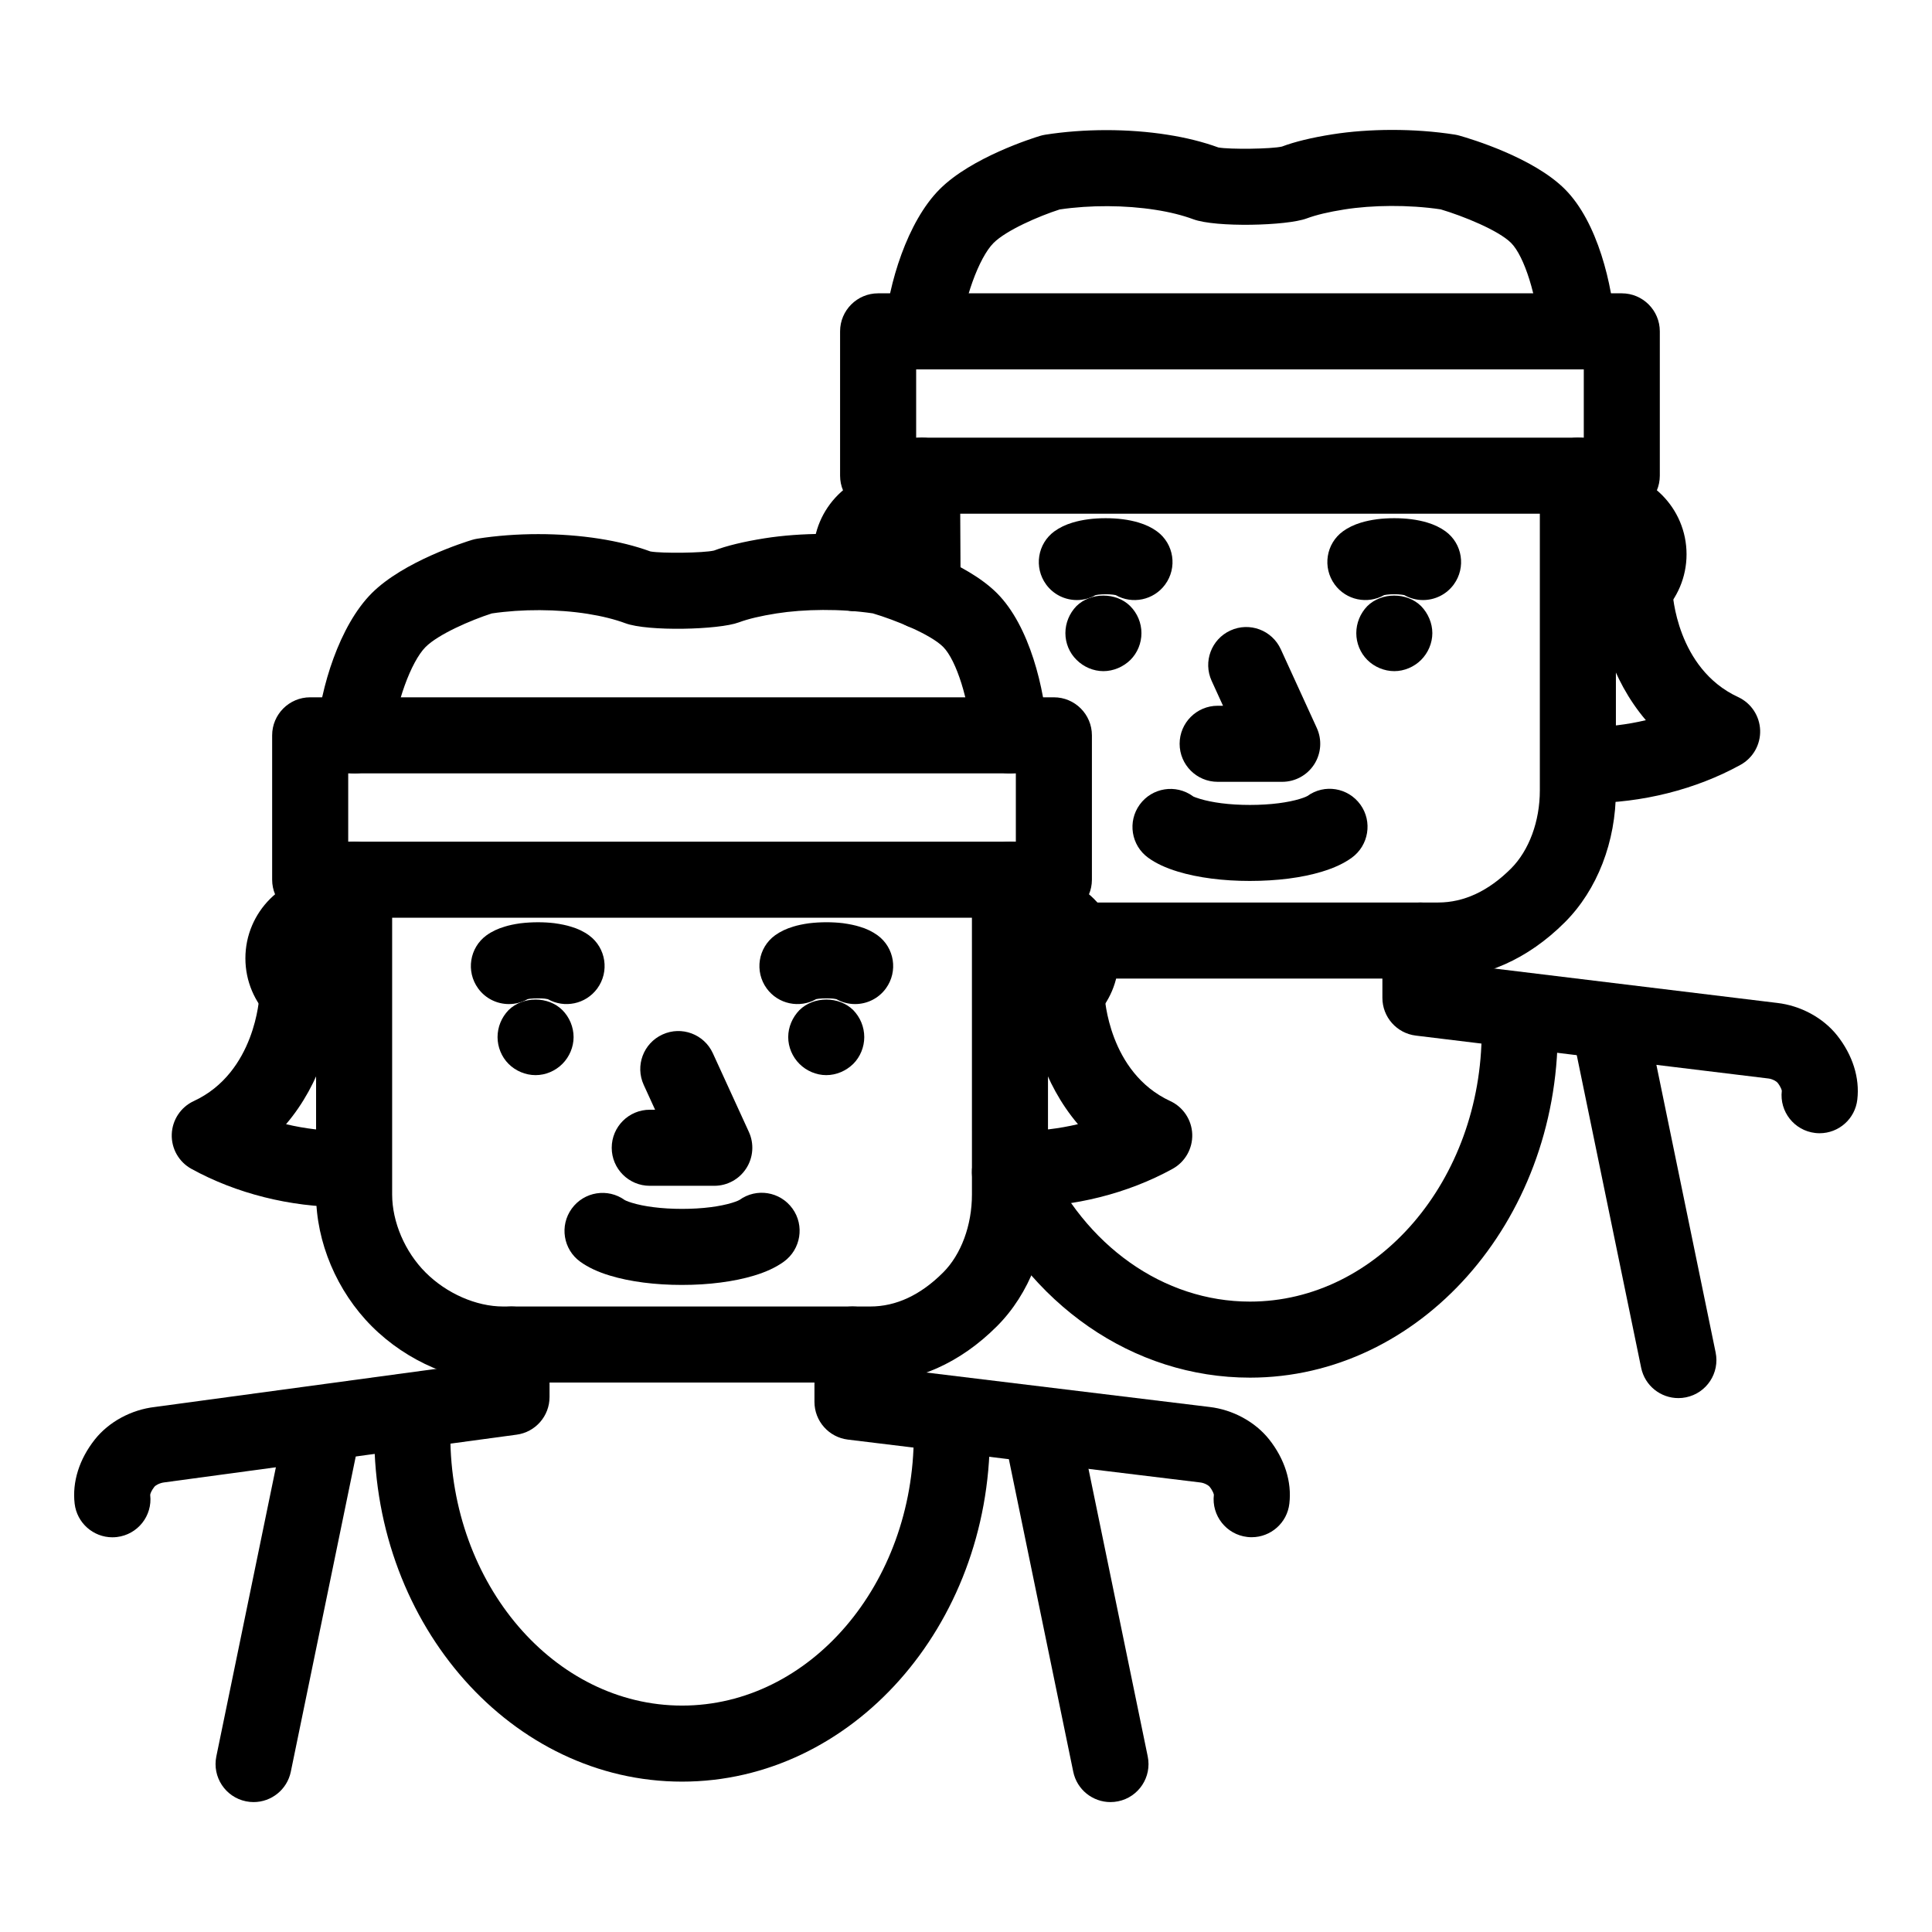 <?xml version="1.0" encoding="UTF-8"?>
<!-- Uploaded to: SVG Repo, www.svgrepo.com, Generator: SVG Repo Mixer Tools -->
<svg fill="#000000" width="800px" height="800px" version="1.1" viewBox="144 144 512 512" xmlns="http://www.w3.org/2000/svg">
 <g>
  <path d="m374.64 510.39h-97.336c-12.434 0-25.434-5.57-34.777-14.914-9.246-9.254-14.762-22.312-14.762-34.938v-83.422c0-5.562 4.516-10.078 10.078-10.078s10.078 4.516 10.078 10.078v83.426c0 7.289 3.394 15.219 8.863 20.68 5.562 5.562 13.426 9.012 20.523 9.012h97.332c6.828 0 13.324-3.031 19.297-9.012 4.781-4.777 7.637-12.504 7.637-20.68l-0.004-83.426c0-5.562 4.516-10.078 10.078-10.078s10.078 4.516 10.078 10.078v83.426c0 13.602-4.934 26.34-13.539 34.938-9.75 9.75-21.352 14.91-33.547 14.91z"/>
  <path d="m238 348.95c-0.281 0-0.562-0.012-0.855-0.035-5.547-0.469-9.664-5.34-9.195-10.887 0.984-11.695 5.965-28.207 14.57-36.828 8.473-8.469 24.762-13.566 26.59-14.125 0.441-0.133 0.898-0.238 1.355-0.312 10.312-1.621 22.062-1.621 32.387 0 4.988 0.785 9.531 1.918 13.512 3.375 3.059 0.555 14.102 0.414 16.859-0.238 3.352-1.266 7.883-2.371 13.426-3.25 9.543-1.5 21.566-1.621 32.387 0.082 0.398 0.066 0.785 0.145 1.176 0.258 3.211 0.906 19.637 5.848 27.992 14.203 8.672 8.676 12.637 25.367 13.395 37.023 0.359 5.559-3.848 10.348-9.402 10.711-5.531 0.367-10.348-3.848-10.711-9.402-0.637-9.758-4.016-20.559-7.535-24.082-3.352-3.352-12.707-7.133-18.652-8.898-8.578-1.273-18.191-1.133-25.504 0.016-4.207 0.664-7.477 1.441-10.012 2.379-5.254 1.969-24.148 2.445-30.078 0.215-2.766-1.027-6.219-1.891-9.98-2.484-8.012-1.266-17.336-1.301-25.398-0.105-5.492 1.758-14.168 5.512-17.539 8.887-3.891 3.894-7.981 15.242-8.734 24.27-0.465 5.254-4.867 9.23-10.051 9.23z"/>
  <path d="m231.27 420.2c-12.262 0-22.238-9.977-22.238-22.238 0-12.27 9.977-22.25 22.238-22.25 5.562 0 10.078 4.516 10.078 10.078s-4.516 10.078-10.078 10.078c-1.152 0-2.086 0.941-2.086 2.098 0 1.152 0.938 2.086 2.086 2.086 5.562 0 10.078 4.516 10.078 10.078-0.004 5.555-4.516 10.07-10.078 10.07z"/>
  <path d="m418.21 420.2c-5.562 0-10.078-4.516-10.078-10.078s4.516-10.078 10.078-10.078c1.152 0 2.086-0.938 2.086-2.086 0-1.152-0.938-2.098-2.086-2.098-5.562 0-10.078-4.516-10.078-10.078s4.516-10.078 10.078-10.078c12.262 0 22.238 9.98 22.238 22.25 0 12.266-9.977 22.246-22.238 22.246z"/>
  <path d="m333.3 458.25h-17.109c-5.562 0-10.078-4.516-10.078-10.078s4.516-10.078 10.078-10.078h1.414l-3.012-6.586c-2.316-5.059-0.098-11.035 4.969-13.352 5.059-2.324 11.039-0.098 13.352 4.969l9.547 20.852c1.426 3.117 1.168 6.75-0.684 9.633-1.852 2.894-5.051 4.641-8.477 4.641z"/>
  <path d="m324.74 484.52c-3.562 0-6.992-0.211-10.191-0.625-3.266-0.422-6.262-1.043-8.906-1.848-3.148-0.941-5.805-2.188-7.871-3.68-4.516-3.258-5.523-9.559-2.258-14.066 3.266-4.508 9.559-5.516 14.066-2.262 0.004 0 0.555 0.316 1.891 0.719 1.586 0.488 3.535 0.883 5.668 1.152 4.695 0.609 10.52 0.609 15.215 0 2.137-0.277 4.082-0.672 5.621-1.145 1.445-0.434 1.984-0.766 1.988-0.766 4.516-3.254 10.785-2.231 14.043 2.277 3.258 4.508 2.223 10.82-2.289 14.086-2.066 1.496-4.727 2.742-7.91 3.691-2.594 0.785-5.586 1.41-8.867 1.832-3.207 0.422-6.633 0.633-10.199 0.633z"/>
  <path d="m285.93 428.92c-2.664 0-5.289-1.113-7.152-2.977-1.863-1.859-2.922-4.484-2.922-7.098 0-2.672 1.059-5.238 2.922-7.16 3.777-3.723 10.535-3.723 14.258 0 1.863 1.863 2.973 4.488 2.973 7.16 0 2.621-1.109 5.238-2.973 7.098-1.863 1.867-4.43 2.977-7.106 2.977z"/>
  <path d="m362.96 428.92c-2.621 0-5.238-1.113-7.098-2.977-1.863-1.859-2.977-4.434-2.977-7.098 0-2.672 1.113-5.238 2.977-7.16 3.777-3.723 10.473-3.723 14.254 0 1.863 1.918 2.922 4.488 2.922 7.16 0 2.621-1.059 5.238-2.922 7.098-1.918 1.867-4.481 2.977-7.156 2.977z"/>
  <path d="m370.61 410.09c-1.684 0-3.387-0.422-4.934-1.293-0.324-0.082-0.59-0.109-0.867-0.152-0.84-0.09-2.625-0.117-3.883 0.031-0.133 0.02-0.387 0.055-0.641 0.109-4.379 2.492-10.051 1.344-13.098-2.832-3.273-4.5-2.293-10.801 2.207-14.082 1.367-0.988 3.004-1.773 4.883-2.324 1.078-0.336 2.465-0.637 4.074-0.863 3.144-0.383 6.309-0.352 9.043-0.031 1.832 0.258 3.231 0.555 4.469 0.945 1.652 0.473 3.309 1.258 4.699 2.266 4.5 3.281 5.481 9.582 2.207 14.082-1.977 2.711-5.051 4.144-8.16 4.144z"/>
  <path d="m278.87 410.09c-3.109 0-6.184-1.43-8.152-4.137-3.273-4.5-2.293-10.801 2.207-14.082 1.387-1.008 3.043-1.793 4.934-2.336 1.008-0.316 2.402-0.621 4.019-0.848 3.176-0.383 6.332-0.352 9.043-0.031 1.824 0.258 3.215 0.551 4.453 0.941 1.723 0.5 3.387 1.293 4.758 2.309 4.481 3.305 5.426 9.613 2.125 14.09-3.059 4.137-8.68 5.266-13.055 2.801-0.312-0.074-0.574-0.109-0.863-0.152-0.836-0.09-2.613-0.117-3.883 0.031-0.125 0.02-0.383 0.055-0.629 0.109-1.555 0.879-3.262 1.305-4.957 1.305z"/>
  <path d="m414.5 463.88c-5.562 0-10.078-4.516-10.078-10.078s4.516-10.078 10.078-10.078c5.039 0 10.195-0.629 15.168-1.805-9.371-11-12.707-24.738-13.055-33.125-0.23-5.562 4.09-10.254 9.652-10.48 5.586-0.191 10.254 4.09 10.48 9.652 0.012 0.203 1.02 20.25 17.375 27.824 3.449 1.594 5.703 4.996 5.836 8.793 0.125 3.797-1.883 7.344-5.215 9.176-11.848 6.527-26.148 10.121-40.242 10.121z"/>
  <path d="m234.98 463.88c-14.098 0-28.395-3.594-40.246-10.117-3.332-1.828-5.344-5.375-5.215-9.176 0.133-3.793 2.387-7.199 5.836-8.793 16.359-7.582 17.367-27.625 17.375-27.824 0.23-5.559 4.832-9.824 10.48-9.652 5.562 0.227 9.883 4.922 9.652 10.48-0.344 8.387-3.68 22.133-13.055 33.125 4.969 1.176 10.133 1.805 15.168 1.805 5.562 0 10.078 4.516 10.078 10.078 0.004 5.559-4.504 10.074-10.074 10.074z"/>
  <path d="m173.78 551.4c-5.047 0-9.402-3.793-10-8.926-0.672-5.742 1.223-11.773 5.344-16.984 3.719-4.695 9.672-7.914 15.934-8.629l84.418-11.438v-5.106c0-5.562 4.516-10.078 10.078-10.078s10.078 4.516 10.078 10.078v13.906c0 5.043-3.727 9.309-8.723 9.98l-93.352 12.645c-1.309 0.152-2.371 0.816-2.625 1.137-0.84 1.066-1.129 1.934-1.129 2.188 0.645 5.531-3.316 10.516-8.844 11.16-0.402 0.043-0.797 0.066-1.18 0.066z"/>
  <path d="m475.71 551.38c-0.395 0-0.785-0.02-1.18-0.07-5.531-0.645-9.488-5.648-8.844-11.176-0.004-0.125-0.207-0.973-1.145-2.156-0.25-0.312-1.316-0.977-2.414-1.102l-93.426-11.367c-5.059-0.613-8.863-4.914-8.863-10v-15.195c0-5.562 4.516-10.078 10.078-10.078s10.078 4.516 10.078 10.078v6.266l84.492 10.277c6.191 0.707 12.141 3.926 15.852 8.605 4.125 5.215 6.031 11.25 5.356 17-0.582 5.137-4.945 8.918-9.984 8.918z"/>
  <path d="m423.29 387.2h-197.09c-5.562 0-10.078-4.516-10.078-10.078v-38.25c0-5.562 4.516-10.078 10.078-10.078h197.09c5.562 0 10.078 4.516 10.078 10.078v38.25c-0.004 5.566-4.512 10.078-10.078 10.078zm-187.01-20.152h176.93v-18.098l-176.93 0.004z"/>
  <path d="m324.75 616.15c-44.98 0-81.566-41.203-81.566-91.844 0-5.562 4.516-10.078 10.078-10.078s10.078 4.516 10.078 10.078c0 39.535 27.555 71.691 61.414 71.691s61.406-32.164 61.406-71.691c0-5.562 4.516-10.078 10.078-10.078s10.078 4.516 10.078 10.078c-0.008 50.648-36.594 91.844-81.566 91.844z"/>
  <path d="m211.21 621.57c-0.676 0-1.359-0.066-2.039-0.207-5.453-1.125-8.957-6.449-7.84-11.898l18.355-89.113c1.125-5.457 6.453-8.984 11.898-7.84 5.453 1.125 8.957 6.449 7.84 11.898l-18.355 89.113c-0.984 4.766-5.176 8.047-9.859 8.047z"/>
  <path d="m438.28 621.57c-4.684 0-8.879-3.273-9.859-8.047l-18.355-89.113c-1.125-5.453 2.387-10.781 7.84-11.898 5.422-1.145 10.777 2.387 11.898 7.84l18.355 89.113c1.125 5.453-2.387 10.781-7.84 11.898-0.684 0.141-1.367 0.207-2.039 0.207z"/>
  <path d="m388.5 310.76c-5.543 0-10.047-4.481-10.078-10.02l-0.156-30.621c-0.031-5.566 4.457-10.102 10.02-10.133h0.055c5.543 0 10.047 4.481 10.078 10.02l0.156 30.621c0.031 5.566-4.457 10.102-10.02 10.133h-0.055z"/>
  <path d="m525.14 403.33h-95.078c-5.562 0-10.078-4.516-10.078-10.078s4.516-10.078 10.078-10.078h95.078c6.828 0 13.324-3.031 19.305-9.012 4.769-4.777 7.629-12.504 7.629-20.68v-83.422c0-5.562 4.516-10.078 10.078-10.078s10.078 4.516 10.078 10.078v83.426c0 13.602-4.934 26.34-13.531 34.934-9.766 9.758-21.367 14.91-33.559 14.91z"/>
  <path d="m388.51 241.89c-0.281 0-0.562-0.012-0.855-0.035-5.547-0.469-9.664-5.34-9.195-10.887 0.984-11.695 5.965-28.215 14.574-36.832 8.465-8.465 24.758-13.562 26.586-14.121 0.441-0.133 0.898-0.238 1.355-0.312 10.309-1.621 22.059-1.629 32.387 0 4.934 0.766 9.488 1.906 13.512 3.375 3.059 0.555 14.102 0.414 16.859-0.238 3.359-1.27 7.898-2.379 13.43-3.25 9.543-1.5 21.578-1.621 32.387 0.082 0.395 0.066 0.781 0.145 1.168 0.258 3.211 0.906 19.637 5.848 27.992 14.203 8.676 8.68 12.637 25.367 13.395 37.023 0.359 5.559-3.848 10.348-9.402 10.711-5.543 0.332-10.348-3.844-10.711-9.402-0.637-9.758-4.016-20.559-7.535-24.082-3.352-3.352-12.707-7.133-18.656-8.898-8.559-1.281-18.184-1.137-25.496 0.016-4.203 0.664-7.477 1.441-10.016 2.383-5.25 1.969-24.141 2.434-30.078 0.211-2.805-1.043-6.246-1.906-9.965-2.481-8.062-1.27-17.359-1.301-25.418-0.109-5.492 1.758-14.16 5.512-17.531 8.883-3.894 3.898-7.984 15.246-8.742 24.273-0.457 5.258-4.859 9.23-10.043 9.23z"/>
  <path d="m370.7 305.99c-3.828 0-7.488-2.195-9.176-5.91-1.32-2.898-1.988-5.984-1.988-9.18 0-12.27 9.977-22.25 22.242-22.25 5.562 0 10.078 4.516 10.078 10.078s-4.516 10.078-10.078 10.078c-1.152 0-2.09 0.941-2.09 2.098 0 0.301 0.059 0.57 0.176 0.836 2.309 5.066 0.07 11.039-4.996 13.34-1.359 0.613-2.773 0.91-4.168 0.91z"/>
  <path d="m568.71 313.14c-5.562 0-10.078-4.516-10.078-10.078s4.516-10.078 10.078-10.078c1.152 0 2.09-0.938 2.09-2.086 0-1.152-0.941-2.098-2.09-2.098-5.562 0-10.078-4.516-10.078-10.078s4.516-10.078 10.078-10.078c12.27 0 22.242 9.98 22.242 22.25 0 12.266-9.977 22.246-22.242 22.246z"/>
  <path d="m483.8 351.19h-17.109c-5.562 0-10.078-4.516-10.078-10.078s4.516-10.078 10.078-10.078h1.422l-3.012-6.594c-2.316-5.062-0.09-11.039 4.969-13.352 5.062-2.328 11.039-0.09 13.352 4.969l9.543 20.863c1.426 3.117 1.168 6.75-0.684 9.637-1.859 2.891-5.055 4.633-8.48 4.633z"/>
  <path d="m475.25 377.46c-3.559 0-6.988-0.211-10.191-0.625-3.266-0.422-6.262-1.043-8.906-1.848-3.254-0.988-5.828-2.195-7.883-3.688-4.504-3.269-5.5-9.574-2.227-14.078 3.269-4.492 9.559-5.492 14.07-2.231 0-0.004-0.109 0.102 1.914 0.727 1.547 0.473 3.492 0.867 5.621 1.145 4.699 0.613 10.523 0.605 15.215 0 2.137-0.277 4.082-0.672 5.621-1.145 1.457-0.441 1.996-0.77 1.996-0.77 4.508-3.269 10.77-2.231 14.035 2.277 3.258 4.516 2.215 10.828-2.293 14.09-2.062 1.496-4.641 2.699-7.871 3.68-2.629 0.805-5.633 1.426-8.906 1.848-3.207 0.402-6.633 0.617-10.195 0.617z"/>
  <path d="m436.42 321.86c-2.664 0-5.238-1.113-7.106-2.977-1.914-1.859-2.973-4.434-2.973-7.098 0-2.672 1.059-5.238 2.922-7.16 3.777-3.723 10.531-3.723 14.258 0 1.914 1.918 2.973 4.488 2.973 7.16 0 2.664-1.059 5.238-2.922 7.098-1.906 1.867-4.527 2.977-7.152 2.977z"/>
  <path d="m513.51 321.86c-2.672 0-5.297-1.113-7.16-2.977-1.859-1.859-2.918-4.434-2.918-7.098 0-2.672 1.059-5.238 2.918-7.16 3.777-3.723 10.48-3.723 14.258 0 1.863 1.918 2.977 4.535 2.977 7.16 0 2.621-1.113 5.238-2.977 7.098-1.863 1.867-4.481 2.977-7.098 2.977z"/>
  <path d="m521.11 303.02c-1.699 0-3.406-0.43-4.957-1.309-0.223-0.051-0.469-0.09-0.734-0.121-1.184-0.152-2.68-0.152-3.883 0-0.258 0.035-0.504 0.074-0.727 0.121-4.398 2.492-10.062 1.359-13.113-2.832-3.273-4.5-2.293-10.801 2.207-14.082 1.328-0.961 2.938-1.742 4.777-2.301 1.336-0.402 2.766-0.699 4.281-0.898 2.805-0.359 6.238-0.363 9.035 0 1.527 0.195 2.953 0.492 4.258 0.887 1.848 0.555 3.465 1.336 4.812 2.312 4.5 3.281 5.481 9.582 2.207 14.082-1.98 2.711-5.055 4.141-8.164 4.141z"/>
  <path d="m429.38 303.02c-3.109 0-6.184-1.43-8.152-4.137-3.273-4.5-2.293-10.801 2.207-14.082 1.344-0.977 2.961-1.758 4.812-2.312 1.285-0.387 2.715-0.691 4.242-0.887 2.793-0.363 6.242-0.367 9.035 0 1.516 0.191 2.938 0.492 4.242 0.883 1.918 0.578 3.535 1.367 4.871 2.352 4.481 3.305 5.426 9.613 2.125 14.09-3.062 4.152-8.707 5.273-13.078 2.785-0.211-0.051-0.465-0.09-0.734-0.121-1.176-0.145-2.676-0.145-3.883 0-0.258 0.035-0.504 0.074-0.727 0.121-1.547 0.883-3.262 1.309-4.961 1.309z"/>
  <path d="m565 356.82c-5.562 0-10.078-4.516-10.078-10.078s4.516-10.078 10.078-10.078c5.039 0 10.195-0.629 15.168-1.805-9.371-11-12.707-24.738-13.055-33.125-0.23-5.562 4.09-10.254 9.652-10.48 5.773-0.191 10.254 4.09 10.48 9.652 0.012 0.203 1.02 20.25 17.375 27.824 3.449 1.594 5.703 4.996 5.836 8.793 0.125 3.797-1.883 7.344-5.215 9.176-11.848 6.531-26.145 10.121-40.242 10.121z"/>
  <path d="m626.22 444.32c-0.387 0-0.781-0.02-1.18-0.07-5.527-0.641-9.488-5.644-8.844-11.176-0.004-0.125-0.203-0.973-1.145-2.168-0.242-0.301-1.305-0.969-2.414-1.094l-93.426-11.367c-5.059-0.613-8.863-4.914-8.863-10v-15.195c0-5.562 4.516-10.078 10.078-10.078s10.078 4.516 10.078 10.078v6.266l84.492 10.277c6.184 0.707 12.133 3.918 15.852 8.594 4.133 5.231 6.031 11.262 5.359 17.008-0.586 5.144-4.945 8.926-9.988 8.926z"/>
  <path d="m573.79 280.14h-197.08c-5.562 0-10.078-4.516-10.078-10.078v-38.25c0-5.562 4.516-10.078 10.078-10.078h197.08c5.562 0 10.078 4.516 10.078 10.078v38.25c-0.004 5.566-4.512 10.078-10.078 10.078zm-187-20.152h176.93v-18.098h-176.93z"/>
  <path d="m475.25 509.09c-30.93 0-58.824-19.289-72.801-50.352-2.281-5.074-0.02-11.035 5.059-13.324 5.062-2.262 11.035-0.02 13.324 5.059 10.676 23.723 31.527 38.465 54.422 38.465 33.867 0 61.41-32.164 61.41-71.691 0-5.562 4.516-10.078 10.078-10.078s10.078 4.516 10.078 10.078c-0.012 50.648-36.602 91.844-81.57 91.844z"/>
  <path d="m588.78 514.51c-4.684 0-8.879-3.273-9.859-8.047l-18.355-89.113c-1.125-5.453 2.387-10.781 7.84-11.898 5.426-1.145 10.777 2.387 11.898 7.84l18.355 89.113c1.125 5.453-2.387 10.781-7.84 11.898-0.684 0.145-1.371 0.207-2.039 0.207z"/>
 </g>
</svg>